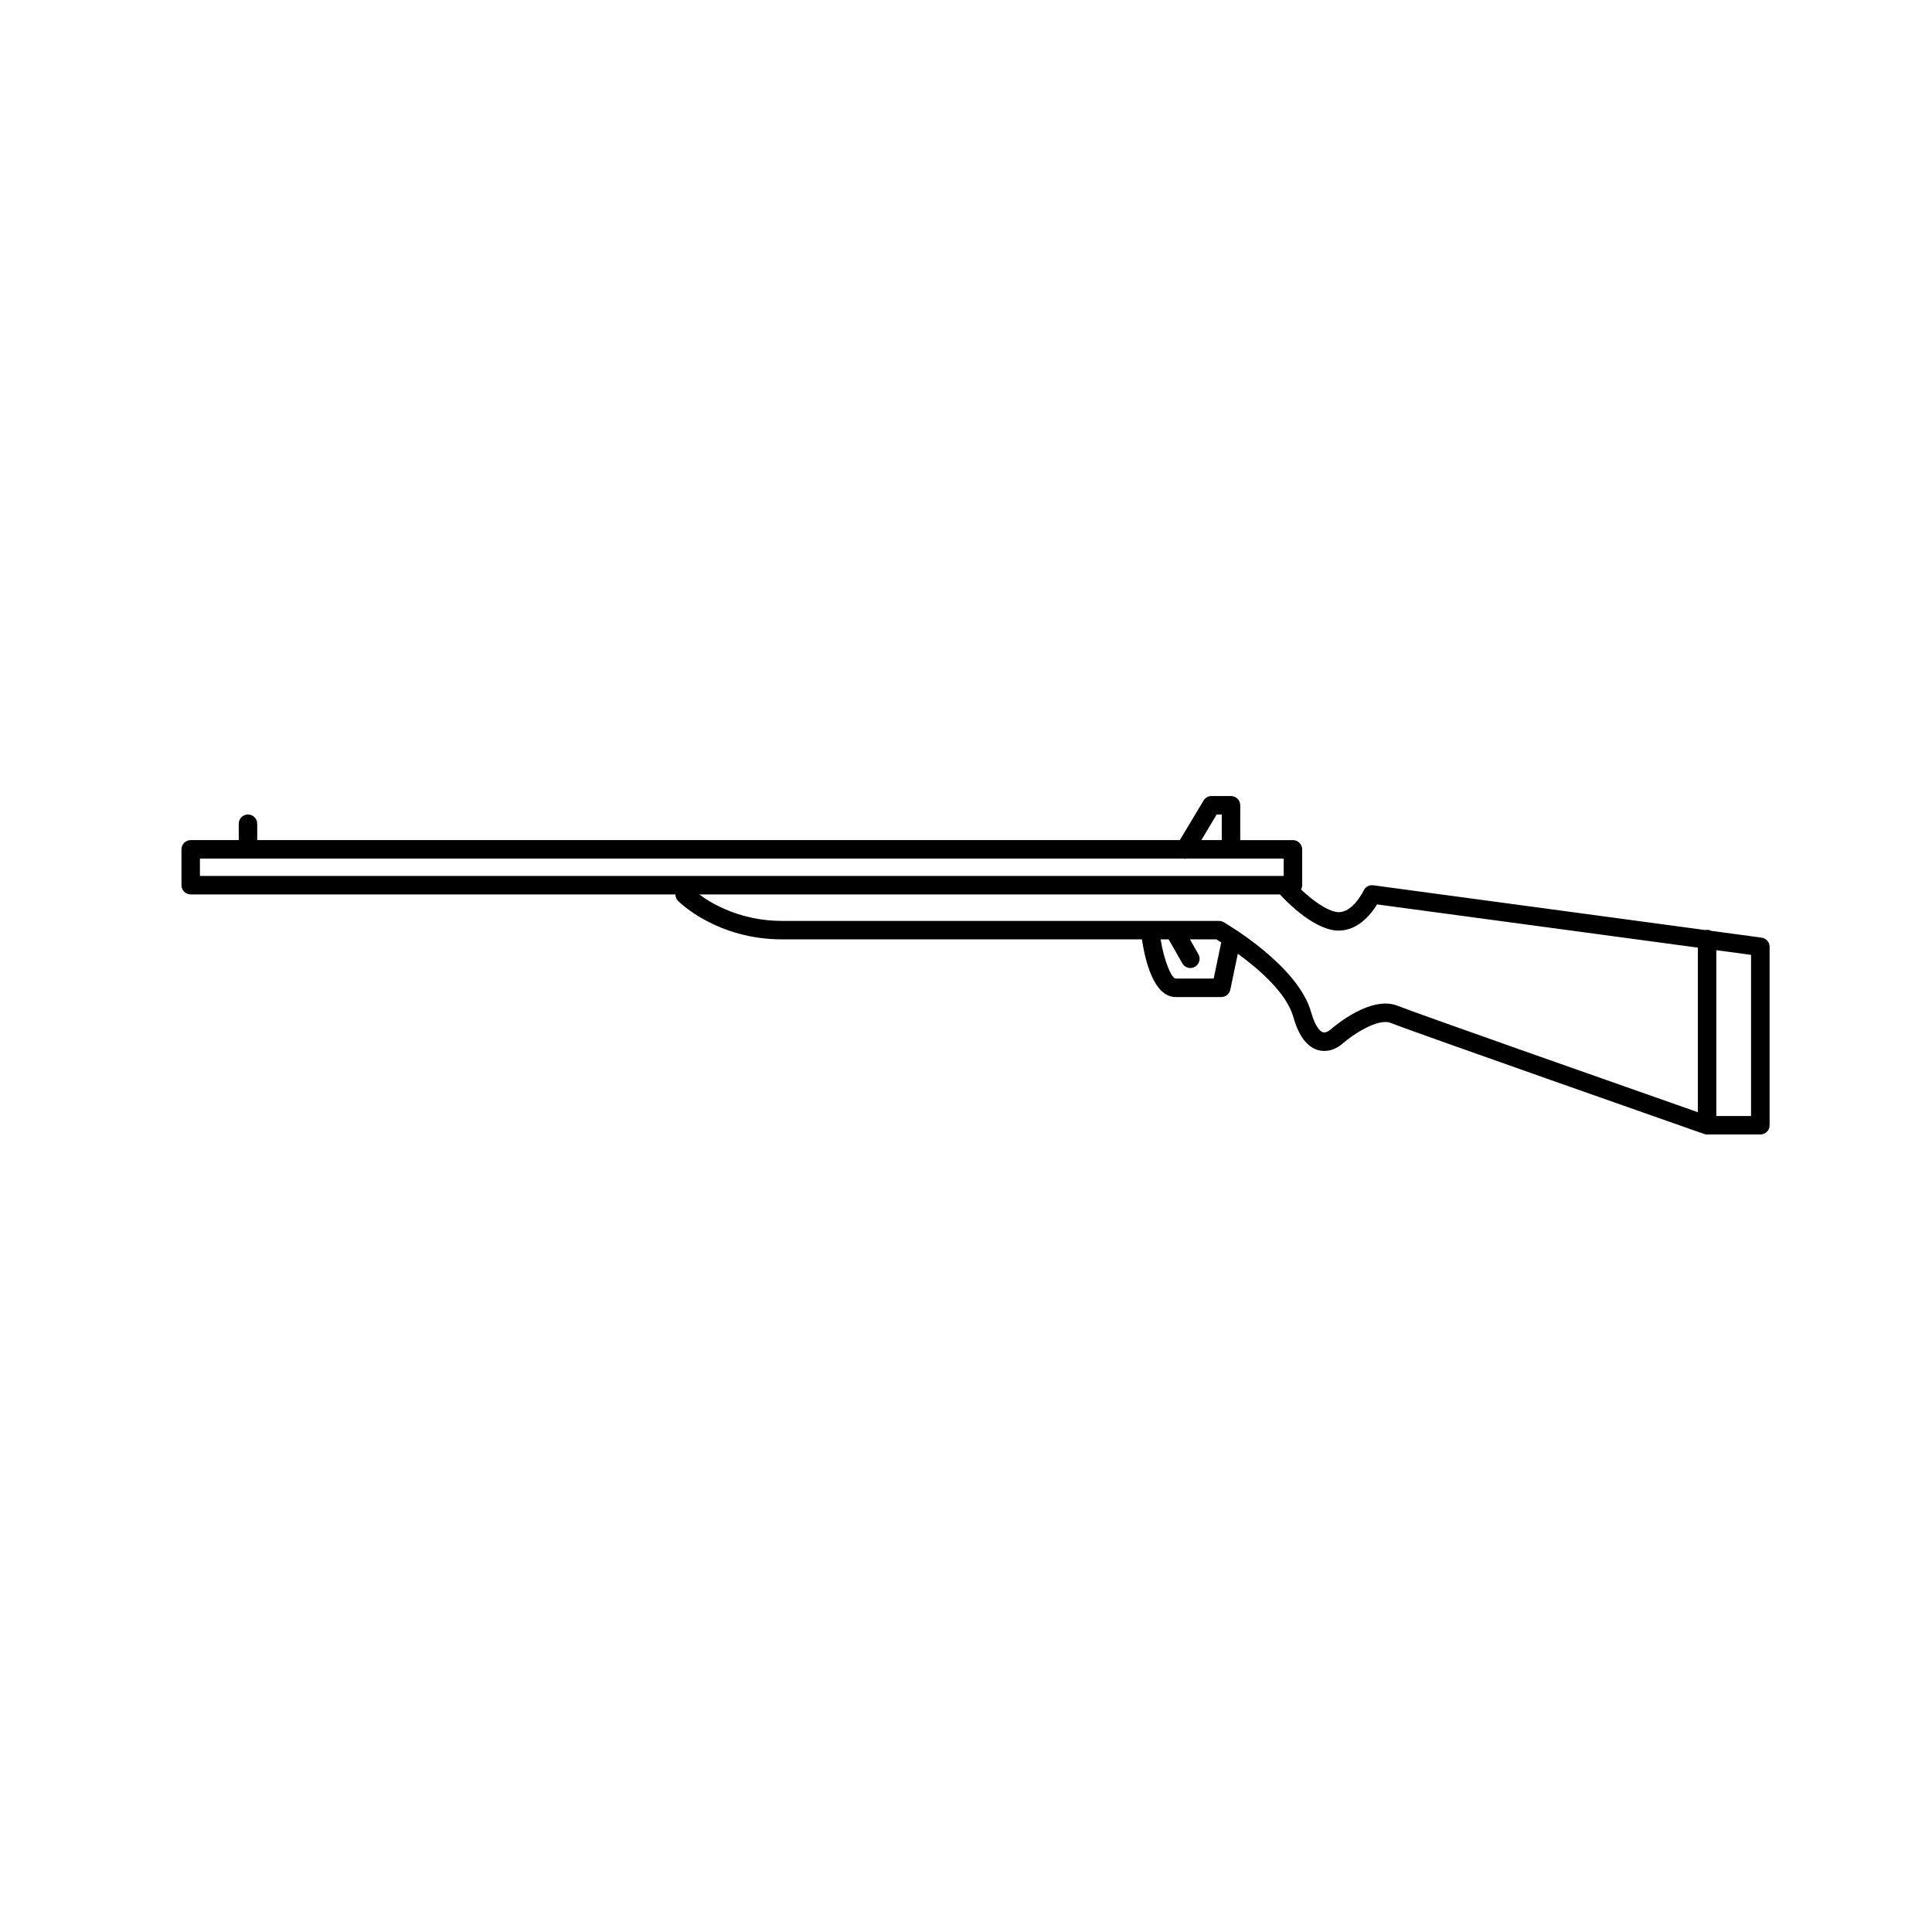 <?xml version="1.0" encoding="UTF-8"?>
<!-- Uploaded to: SVG Repo, www.svgrepo.com, Generator: SVG Repo Mixer Tools -->
<svg fill="#000000" width="800px" height="800px" version="1.1" viewBox="144 144 512 512" xmlns="http://www.w3.org/2000/svg">
 <path d="m610.83 392.48-13.348-1.797c-0.324-0.168-0.691-0.281-1.082-0.281-0.141 0-0.266 0.059-0.402 0.082l-88.066-11.875c-1.059-0.152-2.106 0.422-2.551 1.406-0.031 0.059-2.934 6.07-6.938 5.699-2.805-0.277-6.793-3.289-9.664-6 0.188-0.344 0.312-0.715 0.312-1.129v-9.496c0-1.355-1.098-2.449-2.449-2.449h-13.965v-9.23c0-1.355-1.098-2.449-2.445-2.449h-5.176c-0.855 0-1.652 0.449-2.098 1.188l-6.293 10.488h-244.5v-4.344c0-1.352-1.098-2.445-2.449-2.445-1.355 0-2.449 1.094-2.449 2.445v4.344h-12.73c-1.355 0-2.449 1.098-2.449 2.449v9.496c0 1.355 1.094 2.449 2.449 2.449h128.45c0 0.625 0.238 1.25 0.711 1.723 0.414 0.418 10.316 10.191 27.594 10.191h95.332c0.742 5.047 2.973 15.281 8.938 15.281h12.082c1.16 0 2.156-0.816 2.398-1.949l1.984-9.527c5.496 4 12.906 10.352 14.711 16.738 1.414 5.027 3.637 7.996 6.59 8.805 3.527 0.961 6.262-1.535 6.488-1.754 2.699-2.363 9.375-6.801 12.762-5.445 5.856 2.348 79.867 28.312 83.02 29.418 0.262 0.102 0.535 0.141 0.812 0.141h14.102c1.359 0 2.449-1.098 2.449-2.449v-47.309c-0.004-1.215-0.91-2.254-2.125-2.414zm-144.39-32.633h1.34v6.781h-5.41zm-269.46 11.684h260.74c0.098 0.012 0.18 0.074 0.273 0.074 0.105 0 0.195-0.066 0.297-0.074h25.902v4.606h-287.21zm268.66 31.797h-10.09c-1.004 0-2.984-4.332-3.977-10.383h2.137l3.621 6.359c0.449 0.785 1.281 1.23 2.125 1.23 0.414 0 0.828-0.102 1.211-0.324 1.176-0.664 1.582-2.16 0.918-3.336l-2.242-3.926h7.027c0.297 0.18 0.777 0.488 1.27 0.801zm30.863 13.598c-0.016 0.012-1.043 0.875-1.895 0.645-0.418-0.109-1.883-0.84-3.176-5.406-3.461-12.277-22.359-23.32-23.164-23.785-0.371-0.211-0.797-0.328-1.23-0.328h-115.76c-10.918 0-18.523-4.473-21.984-7.023h153.91c1.203 1.336 8.324 8.914 14.742 9.551 5.617 0.527 9.375-4.262 10.992-6.902l85.008 11.457v43.613c-14.664-5.148-74.488-26.168-79.562-28.203-7.086-2.828-16.73 5.371-17.883 6.383zm111.54 22.836h-9.203v-43.957l9.203 1.238z"/>
</svg>